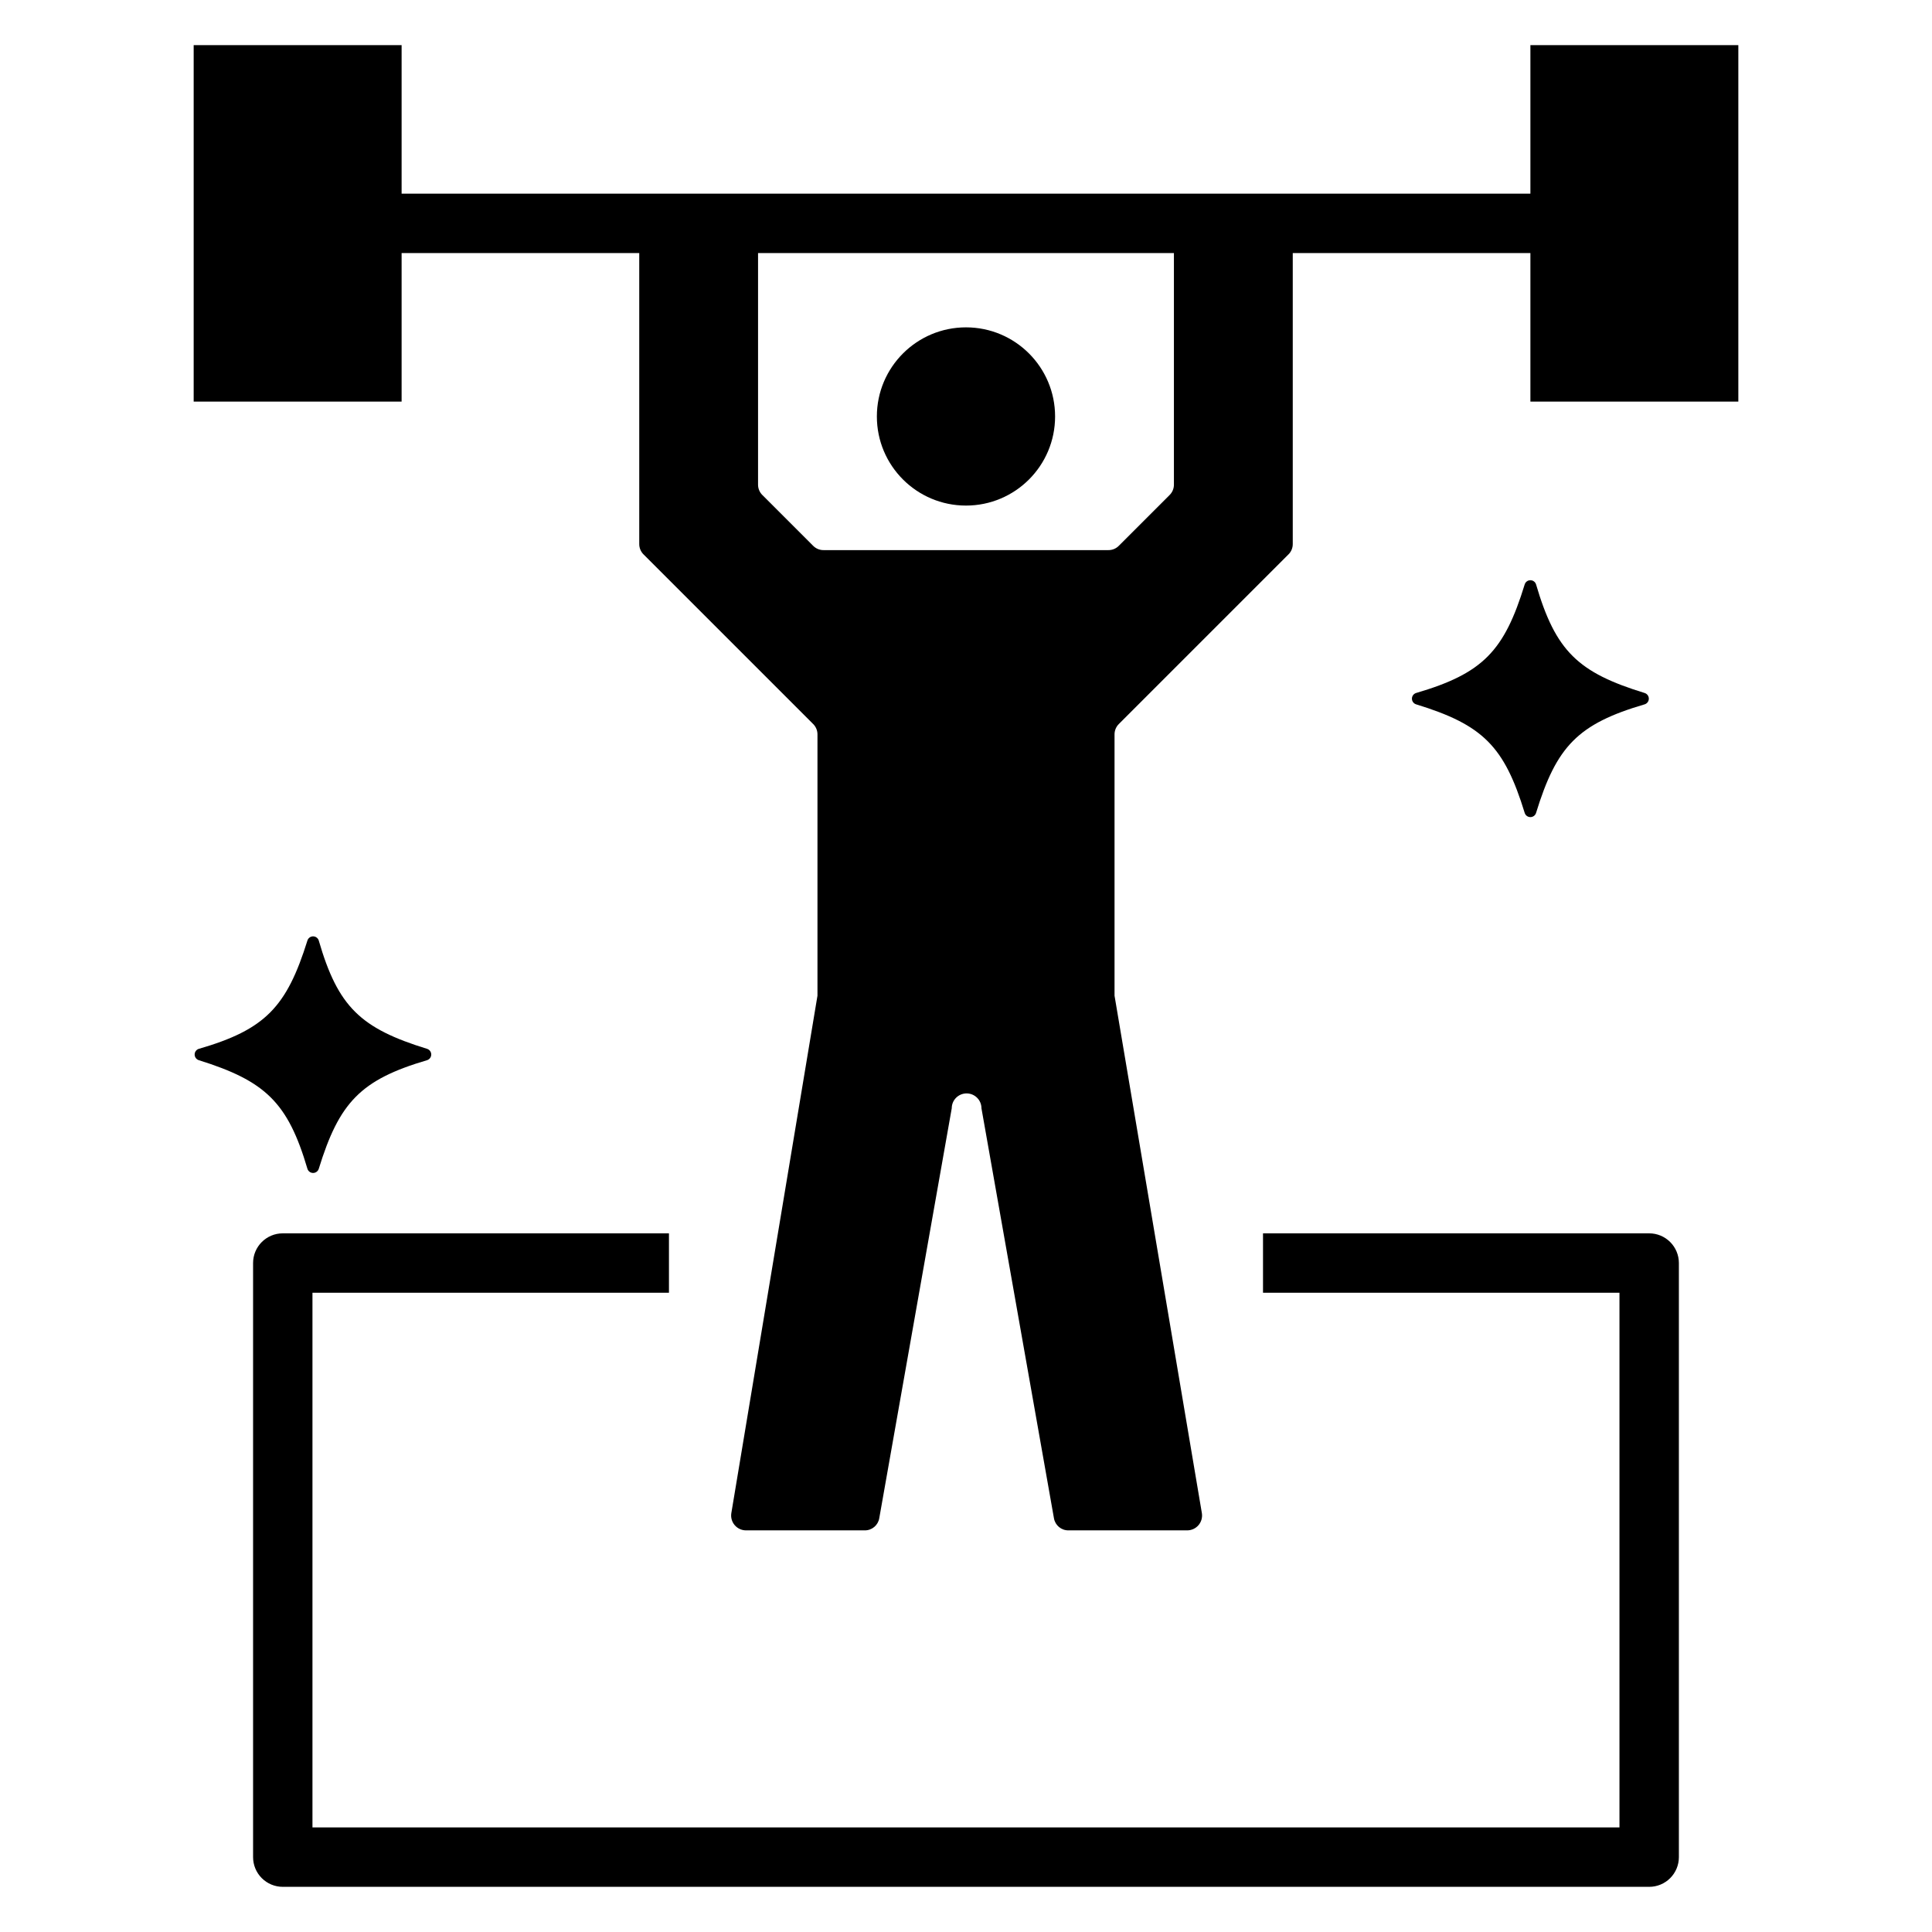 <?xml version="1.0" encoding="UTF-8"?>
<!-- Uploaded to: SVG Repo, www.svgrepo.com, Generator: SVG Repo Mixer Tools -->
<svg fill="#000000" width="800px" height="800px" version="1.1" viewBox="144 144 512 512" xmlns="http://www.w3.org/2000/svg">
 <g>
  <path d="m423.61 254.37c0 13.043-10.57 23.613-23.613 23.613s-23.617-10.57-23.617-23.613c0-13.043 10.574-23.617 23.617-23.617s23.613 10.574 23.613 23.617"/>
  <path d="m250.43 155.96h-55.105v94.465h55.105v-39.359h62.977v77.066c-0.016 1.066 0.41 2.094 1.18 2.836l44.871 44.871v-0.004c0.77 0.742 1.195 1.77 1.18 2.836v69.195l-22.828 137.13c-0.184 1.137 0.137 2.293 0.879 3.172s1.832 1.387 2.981 1.395h31.488c1.906 0.027 3.543-1.344 3.856-3.227l19.207-108.63c0-2.176 1.762-3.938 3.938-3.938 2.172 0 3.938 1.762 3.938 3.938l19.207 108.63c0.309 1.883 1.949 3.254 3.856 3.227h31.488c1.148-0.008 2.238-0.516 2.981-1.395s1.062-2.035 0.879-3.172l-23.145-137.13v-69.195c-0.016-1.066 0.41-2.094 1.18-2.836l44.871-44.871v0.004c0.77-0.742 1.195-1.77 1.18-2.836v-77.066h62.977v39.359h55.105v-94.465h-55.105v39.359h-299.14zm204.67 116.43c0.016 1.066-0.41 2.094-1.18 2.832l-13.383 13.383c-0.738 0.77-1.766 1.195-2.832 1.18h-75.414c-1.07 0.016-2.094-0.41-2.836-1.18l-13.383-13.383c-0.77-0.738-1.195-1.766-1.18-2.832v-61.324h110.21z"/>
  <path d="m548.07 359.46c0.215 0.648 0.816 1.082 1.496 1.082 0.68 0 1.285-0.434 1.496-1.082 5.434-17.711 11.098-23.617 28.812-28.812 0.645-0.211 1.082-0.812 1.082-1.496 0-0.68-0.438-1.281-1.082-1.492-17.711-5.434-23.617-11.098-28.812-28.812-0.211-0.648-0.816-1.082-1.496-1.082-0.68 0-1.281 0.434-1.496 1.082-5.434 17.711-11.098 23.617-28.812 28.812-0.645 0.211-1.082 0.812-1.082 1.492 0 0.684 0.438 1.285 1.082 1.496 17.715 5.434 23.383 11.102 28.812 28.812z"/>
  <path d="m257.2 421.96c-17.633-5.434-23.617-11.098-28.734-28.734l0.004 0.004c-0.215-0.648-0.816-1.086-1.496-1.086-0.68 0-1.285 0.438-1.496 1.086-5.512 17.633-11.18 23.617-28.812 28.734v-0.004c-0.645 0.211-1.082 0.816-1.082 1.496 0 0.68 0.438 1.285 1.082 1.496 17.633 5.512 23.617 11.18 28.812 28.812 0.211 0.645 0.816 1.082 1.496 1.082 0.68 0 1.281-0.438 1.496-1.082 5.434-17.633 11.098-23.617 28.734-28.812h-0.004c0.648-0.211 1.082-0.816 1.082-1.496 0-0.68-0.434-1.285-1.082-1.496z"/>
  <path d="m321.28 486.59v-15.742h-102.34c-4.348 0-7.871 3.523-7.871 7.871v157.44c0 2.086 0.828 4.09 2.305 5.566 1.477 1.477 3.481 2.305 5.566 2.305h362.11c2.09 0 4.09-0.828 5.566-2.305 1.477-1.477 2.305-3.481 2.305-5.566v-157.44c0-2.086-0.828-4.09-2.305-5.566-1.477-1.477-3.477-2.305-5.566-2.305h-102.34v15.742h94.465v141.7h-346.37v-141.7z"/>
 </g>
</svg>